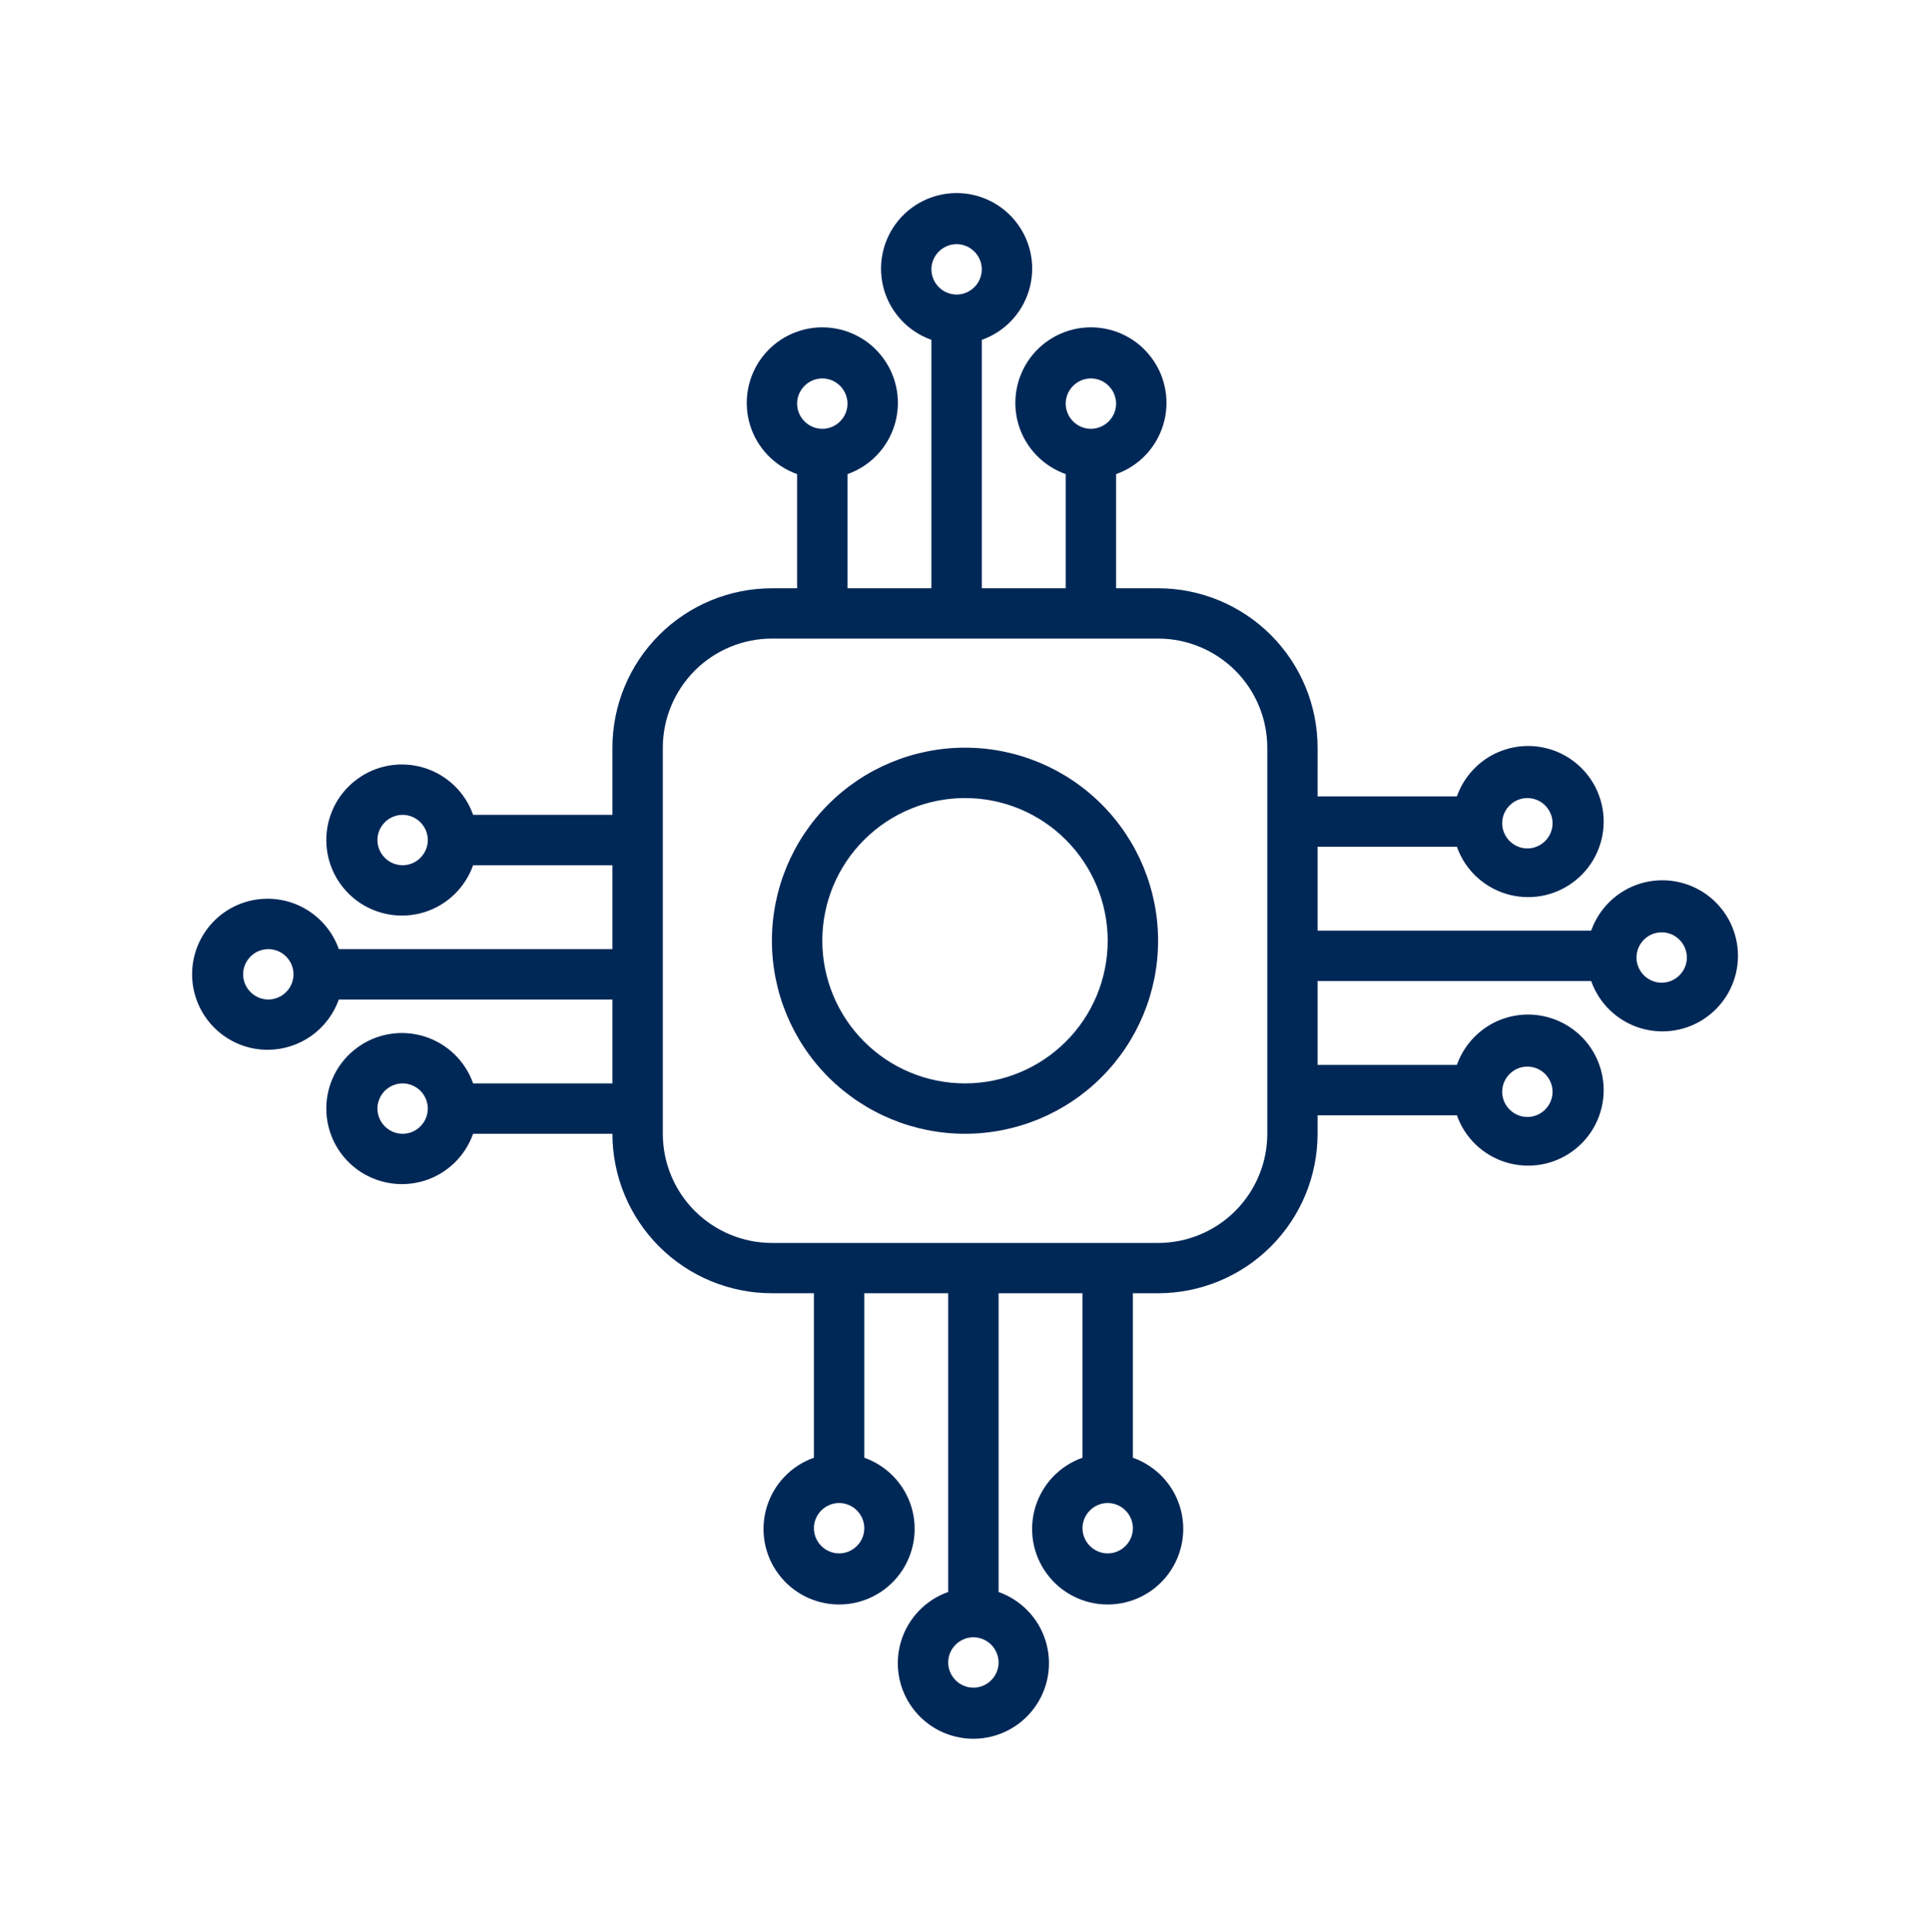 <?xml version="1.0" encoding="utf-8"?>
<!-- Generator: Adobe Illustrator 26.3.1, SVG Export Plug-In . SVG Version: 6.00 Build 0)  -->
<svg version="1.1" xmlns="http://www.w3.org/2000/svg" xmlns:xlink="http://www.w3.org/1999/xlink" x="0px" y="0px"
	 viewBox="0 0 216 216.24" style="enable-background:new 0 0 216 216.24;" xml:space="preserve">
<style type="text/css">
	.st0{fill:#002857;}
	.st1{fill:none;stroke:#FFEA09;stroke-width:5.4;stroke-linecap:round;stroke-miterlimit:10;}
	.st2{fill:none;stroke:#002857;stroke-width:5.4;stroke-linecap:round;stroke-linejoin:round;stroke-miterlimit:10;}
	.st3{fill:none;}
	.st4{display:none;}
	.st5{display:inline;fill:#FF24B1;}
</style>
<g id="Icon">
	<g>
		<path class="st0" d="M108,126.91c5.73,0,11.23-2.28,15.28-6.33c4.05-4.05,6.33-9.55,6.33-15.28s-2.28-11.23-6.33-15.28
			c-4.05-4.05-9.55-6.33-15.28-6.33c-5.73,0-11.23,2.28-15.28,6.33c-4.05,4.05-6.33,9.55-6.33,15.28c0,5.73,2.28,11.23,6.33,15.28
			C96.78,124.63,102.27,126.91,108,126.91z M108,89.33c4.24,0,8.3,1.68,11.29,4.68c2.99,2.99,4.68,7.06,4.68,11.29
			s-1.68,8.3-4.68,11.29c-2.99,2.99-7.06,4.68-11.29,4.68c-4.24,0-8.3-1.68-11.29-4.68c-2.99-2.99-4.68-7.06-4.68-11.29
			s1.68-8.3,4.68-11.29C99.7,91.02,103.77,89.33,108,89.33z"/>
		<path class="st0" d="M30.03,117.51c1.73-0.02,3.42-0.57,4.83-1.57c1.41-1.01,2.48-2.43,3.06-4.06h30.62v9.39H52.95
			c-0.89-2.53-2.93-4.48-5.5-5.27c-2.56-0.78-5.35-0.31-7.5,1.29c-2.16,1.59-3.43,4.12-3.43,6.8c0,2.68,1.27,5.2,3.43,6.8
			c2.16,1.59,4.94,2.07,7.5,1.29c2.56-0.78,4.6-2.74,5.5-5.27h15.59c0,4.73,1.88,9.27,5.23,12.62c3.35,3.35,7.89,5.23,12.62,5.23
			h4.7v18.41c-2.53,0.89-4.48,2.93-5.27,5.5c-0.78,2.56-0.31,5.35,1.29,7.5c1.59,2.16,4.12,3.43,6.8,3.43c2.68,0,5.2-1.27,6.8-3.43
			c1.59-2.16,2.07-4.94,1.29-7.5c-0.78-2.56-2.74-4.6-5.27-5.5v-18.41h9.39v33.44c-2.53,0.89-4.48,2.93-5.27,5.5
			c-0.78,2.56-0.31,5.35,1.29,7.5c1.59,2.16,4.12,3.43,6.8,3.43s5.2-1.27,6.8-3.43s2.07-4.94,1.29-7.5c-0.78-2.56-2.74-4.6-5.27-5.5
			v-33.44h9.39v18.41c-2.53,0.89-4.48,2.93-5.27,5.5c-0.78,2.56-0.31,5.35,1.29,7.5c1.59,2.16,4.12,3.43,6.8,3.43
			c2.68,0,5.2-1.27,6.8-3.43c1.59-2.16,2.07-4.94,1.29-7.5c-0.78-2.56-2.74-4.6-5.27-5.5v-18.41h2.82c4.73,0,9.27-1.88,12.62-5.23
			c3.35-3.35,5.23-7.89,5.23-12.62v-2.07h15.59c0.89,2.53,2.93,4.48,5.5,5.27c2.56,0.78,5.35,0.31,7.5-1.29
			c2.16-1.59,3.43-4.12,3.43-6.8c0-2.68-1.27-5.2-3.43-6.8c-2.16-1.59-4.94-2.07-7.5-1.29c-2.56,0.78-4.6,2.74-5.5,5.27h-15.59
			v-9.39h30.62c0.89,2.53,2.93,4.48,5.5,5.27c2.56,0.78,5.35,0.31,7.5-1.29c2.16-1.59,3.43-4.12,3.43-6.8c0-2.68-1.27-5.2-3.43-6.8
			c-2.16-1.59-4.94-2.07-7.5-1.29c-2.56,0.78-4.6,2.74-5.5,5.27h-30.62v-9.39h15.59c0.89,2.53,2.93,4.48,5.5,5.27
			c2.56,0.78,5.35,0.31,7.5-1.29c2.16-1.59,3.43-4.12,3.43-6.8c0-2.68-1.27-5.2-3.43-6.8s-4.94-2.07-7.5-1.29
			c-2.56,0.78-4.6,2.74-5.5,5.27h-15.59V83.7c0-4.73-1.88-9.27-5.23-12.62c-3.35-3.35-7.89-5.23-12.62-5.23h-4.7V53.07
			c2.53-0.89,4.48-2.93,5.27-5.5c0.78-2.56,0.31-5.35-1.29-7.5c-1.59-2.16-4.12-3.43-6.8-3.43s-5.2,1.27-6.8,3.43
			c-1.59,2.16-2.07,4.94-1.29,7.5c0.78,2.56,2.74,4.6,5.27,5.5v12.78h-9.39V38.04c2.53-0.89,4.48-2.93,5.27-5.5
			c0.78-2.56,0.31-5.35-1.29-7.5c-1.59-2.16-4.12-3.43-6.8-3.43s-5.2,1.27-6.8,3.43c-1.59,2.16-2.07,4.94-1.29,7.5
			c0.78,2.56,2.74,4.6,5.27,5.5v27.81h-9.39V53.07c2.53-0.89,4.48-2.93,5.27-5.5c0.78-2.56,0.31-5.35-1.29-7.5
			c-1.59-2.16-4.12-3.43-6.8-3.43c-2.68,0-5.2,1.27-6.8,3.43c-1.59,2.16-2.07,4.94-1.29,7.5c0.78,2.56,2.74,4.6,5.27,5.5v12.78
			h-2.82c-4.73,0-9.27,1.88-12.62,5.23c-3.35,3.35-5.23,7.89-5.23,12.62v7.51H52.95c-0.89-2.53-2.93-4.48-5.5-5.27
			c-2.56-0.78-5.35-0.31-7.5,1.29c-2.16,1.59-3.43,4.12-3.43,6.8c0,2.68,1.27,5.2,3.43,6.8c2.16,1.59,4.94,2.07,7.5,1.29
			c2.56-0.78,4.6-2.74,5.5-5.27h15.59v9.39H37.92c-0.69-1.96-2.09-3.6-3.91-4.6c-1.83-1-3.96-1.29-5.98-0.82
			c-2.03,0.47-3.81,1.68-5,3.38c-1.19,1.71-1.72,3.79-1.47,5.86c0.25,2.07,1.25,3.97,2.81,5.34
			C25.94,116.78,27.95,117.53,30.03,117.51L30.03,117.51z M45.06,126.91c-0.75,0-1.46-0.3-1.99-0.83c-0.53-0.53-0.83-1.25-0.83-1.99
			s0.3-1.46,0.83-1.99c0.53-0.53,1.25-0.83,1.99-0.83s1.46,0.3,1.99,0.83c0.53,0.53,0.83,1.25,0.83,1.99s-0.3,1.46-0.83,1.99
			C46.53,126.61,45.81,126.91,45.06,126.91z M93.91,173.88c-0.75,0-1.46-0.3-1.99-0.83c-0.53-0.53-0.83-1.25-0.83-1.99
			c0-0.75,0.3-1.46,0.83-1.99c0.53-0.53,1.25-0.83,1.99-0.83s1.46,0.3,1.99,0.83c0.53,0.53,0.83,1.25,0.83,1.99
			c0,0.75-0.3,1.46-0.83,1.99C95.37,173.58,94.66,173.88,93.91,173.88z M108.94,188.91c-0.75,0-1.46-0.3-1.99-0.83
			c-0.53-0.53-0.83-1.25-0.83-1.99c0-0.75,0.3-1.46,0.83-1.99c0.53-0.53,1.25-0.83,1.99-0.83s1.46,0.3,1.99,0.83
			c0.53,0.53,0.83,1.25,0.83,1.99c0,0.75-0.3,1.46-0.83,1.99C110.4,188.61,109.69,188.91,108.94,188.91z M123.97,173.88
			c-0.75,0-1.46-0.3-1.99-0.83c-0.53-0.53-0.83-1.25-0.83-1.99c0-0.75,0.3-1.46,0.83-1.99c0.53-0.53,1.25-0.83,1.99-0.83
			s1.46,0.3,1.99,0.83c0.53,0.53,0.83,1.25,0.83,1.99c0,0.75-0.3,1.46-0.83,1.99C125.43,173.58,124.72,173.88,123.97,173.88z
			 M170.94,119.39c0.75,0,1.46,0.3,1.99,0.83c0.53,0.53,0.83,1.25,0.83,1.99s-0.3,1.46-0.83,1.99c-0.53,0.53-1.25,0.83-1.99,0.83
			c-0.75,0-1.46-0.3-1.99-0.83c-0.53-0.53-0.83-1.25-0.83-1.99s0.3-1.46,0.83-1.99C169.47,119.69,170.19,119.39,170.94,119.39z
			 M185.97,104.36c0.75,0,1.46,0.3,1.99,0.83c0.53,0.53,0.83,1.25,0.83,1.99c0,0.75-0.3,1.46-0.83,1.99
			c-0.53,0.53-1.25,0.83-1.99,0.83s-1.46-0.3-1.99-0.83c-0.53-0.53-0.83-1.25-0.83-1.99c0-0.75,0.3-1.46,0.83-1.99
			C184.5,104.66,185.22,104.36,185.97,104.36z M170.94,89.33c0.75,0,1.46,0.3,1.99,0.83c0.53,0.53,0.83,1.25,0.83,1.99
			c0,0.75-0.3,1.46-0.83,1.99c-0.53,0.53-1.25,0.83-1.99,0.83c-0.75,0-1.46-0.3-1.99-0.83c-0.53-0.53-0.83-1.25-0.83-1.99
			c0-0.75,0.3-1.46,0.83-1.99C169.47,89.63,170.19,89.33,170.94,89.33z M122.09,42.36c0.75,0,1.46,0.3,1.99,0.83
			c0.53,0.53,0.83,1.25,0.83,1.99c0,0.75-0.3,1.46-0.83,1.99c-0.53,0.53-1.25,0.83-1.99,0.83s-1.46-0.3-1.99-0.83
			c-0.53-0.53-0.83-1.25-0.83-1.99c0-0.75,0.3-1.46,0.83-1.99C120.63,42.66,121.34,42.36,122.09,42.36z M107.06,27.33
			c0.75,0,1.46,0.3,1.99,0.83c0.53,0.53,0.83,1.25,0.83,1.99c0,0.75-0.3,1.46-0.83,1.99c-0.53,0.53-1.25,0.83-1.99,0.83
			s-1.46-0.3-1.99-0.83c-0.53-0.53-0.83-1.25-0.83-1.99c0-0.75,0.3-1.46,0.83-1.99C105.6,27.63,106.31,27.33,107.06,27.33z
			 M92.03,42.36c0.75,0,1.46,0.3,1.99,0.83c0.53,0.53,0.83,1.25,0.83,1.99c0,0.75-0.3,1.46-0.83,1.99C93.5,47.7,92.78,48,92.03,48
			c-0.75,0-1.46-0.3-1.99-0.83c-0.53-0.53-0.83-1.25-0.83-1.99c0-0.75,0.3-1.46,0.83-1.99C90.57,42.66,91.28,42.36,92.03,42.36
			L92.03,42.36z M45.06,96.85c-0.75,0-1.46-0.3-1.99-0.83c-0.53-0.53-0.83-1.25-0.83-1.99s0.3-1.46,0.83-1.99
			c0.53-0.53,1.25-0.83,1.99-0.83s1.46,0.3,1.99,0.83c0.53,0.53,0.83,1.25,0.83,1.99s-0.3,1.46-0.83,1.99
			C46.53,96.55,45.81,96.85,45.06,96.85z M74.18,83.7c0-3.24,1.29-6.34,3.58-8.64c2.29-2.29,5.4-3.58,8.64-3.58h43.21
			c3.24,0,6.34,1.29,8.64,3.58c2.29,2.29,3.58,5.4,3.58,8.64v43.21c0,3.24-1.29,6.34-3.58,8.64c-2.29,2.29-5.4,3.58-8.64,3.58H86.4
			c-3.24,0-6.34-1.29-8.64-3.58c-2.29-2.29-3.58-5.4-3.58-8.64V83.7z M30.03,106.24c0.75,0,1.46,0.3,1.99,0.83
			c0.53,0.53,0.83,1.25,0.83,1.99c0,0.75-0.3,1.46-0.83,1.99c-0.53,0.53-1.25,0.83-1.99,0.83c-0.75,0-1.46-0.3-1.99-0.83
			c-0.53-0.53-0.83-1.25-0.83-1.99c0-0.75,0.3-1.46,0.83-1.99C28.57,106.54,29.29,106.24,30.03,106.24z"/>
	</g>
</g>
<g id="Margins" class="st4">
	<path class="st5" d="M216.12,18.81V0.12H216V0h-18.69v0.12H18.69V0H0v0.12h-0.12v18.69H0v178.62h-0.12v18.69H0v0.12h18.69v-0.12
		h178.62v0.12H216v-0.12h0.12v-18.69H216V18.81H216.12z M197.31,197.43H18.69V18.81h178.62V197.43z"/>
</g>
</svg>